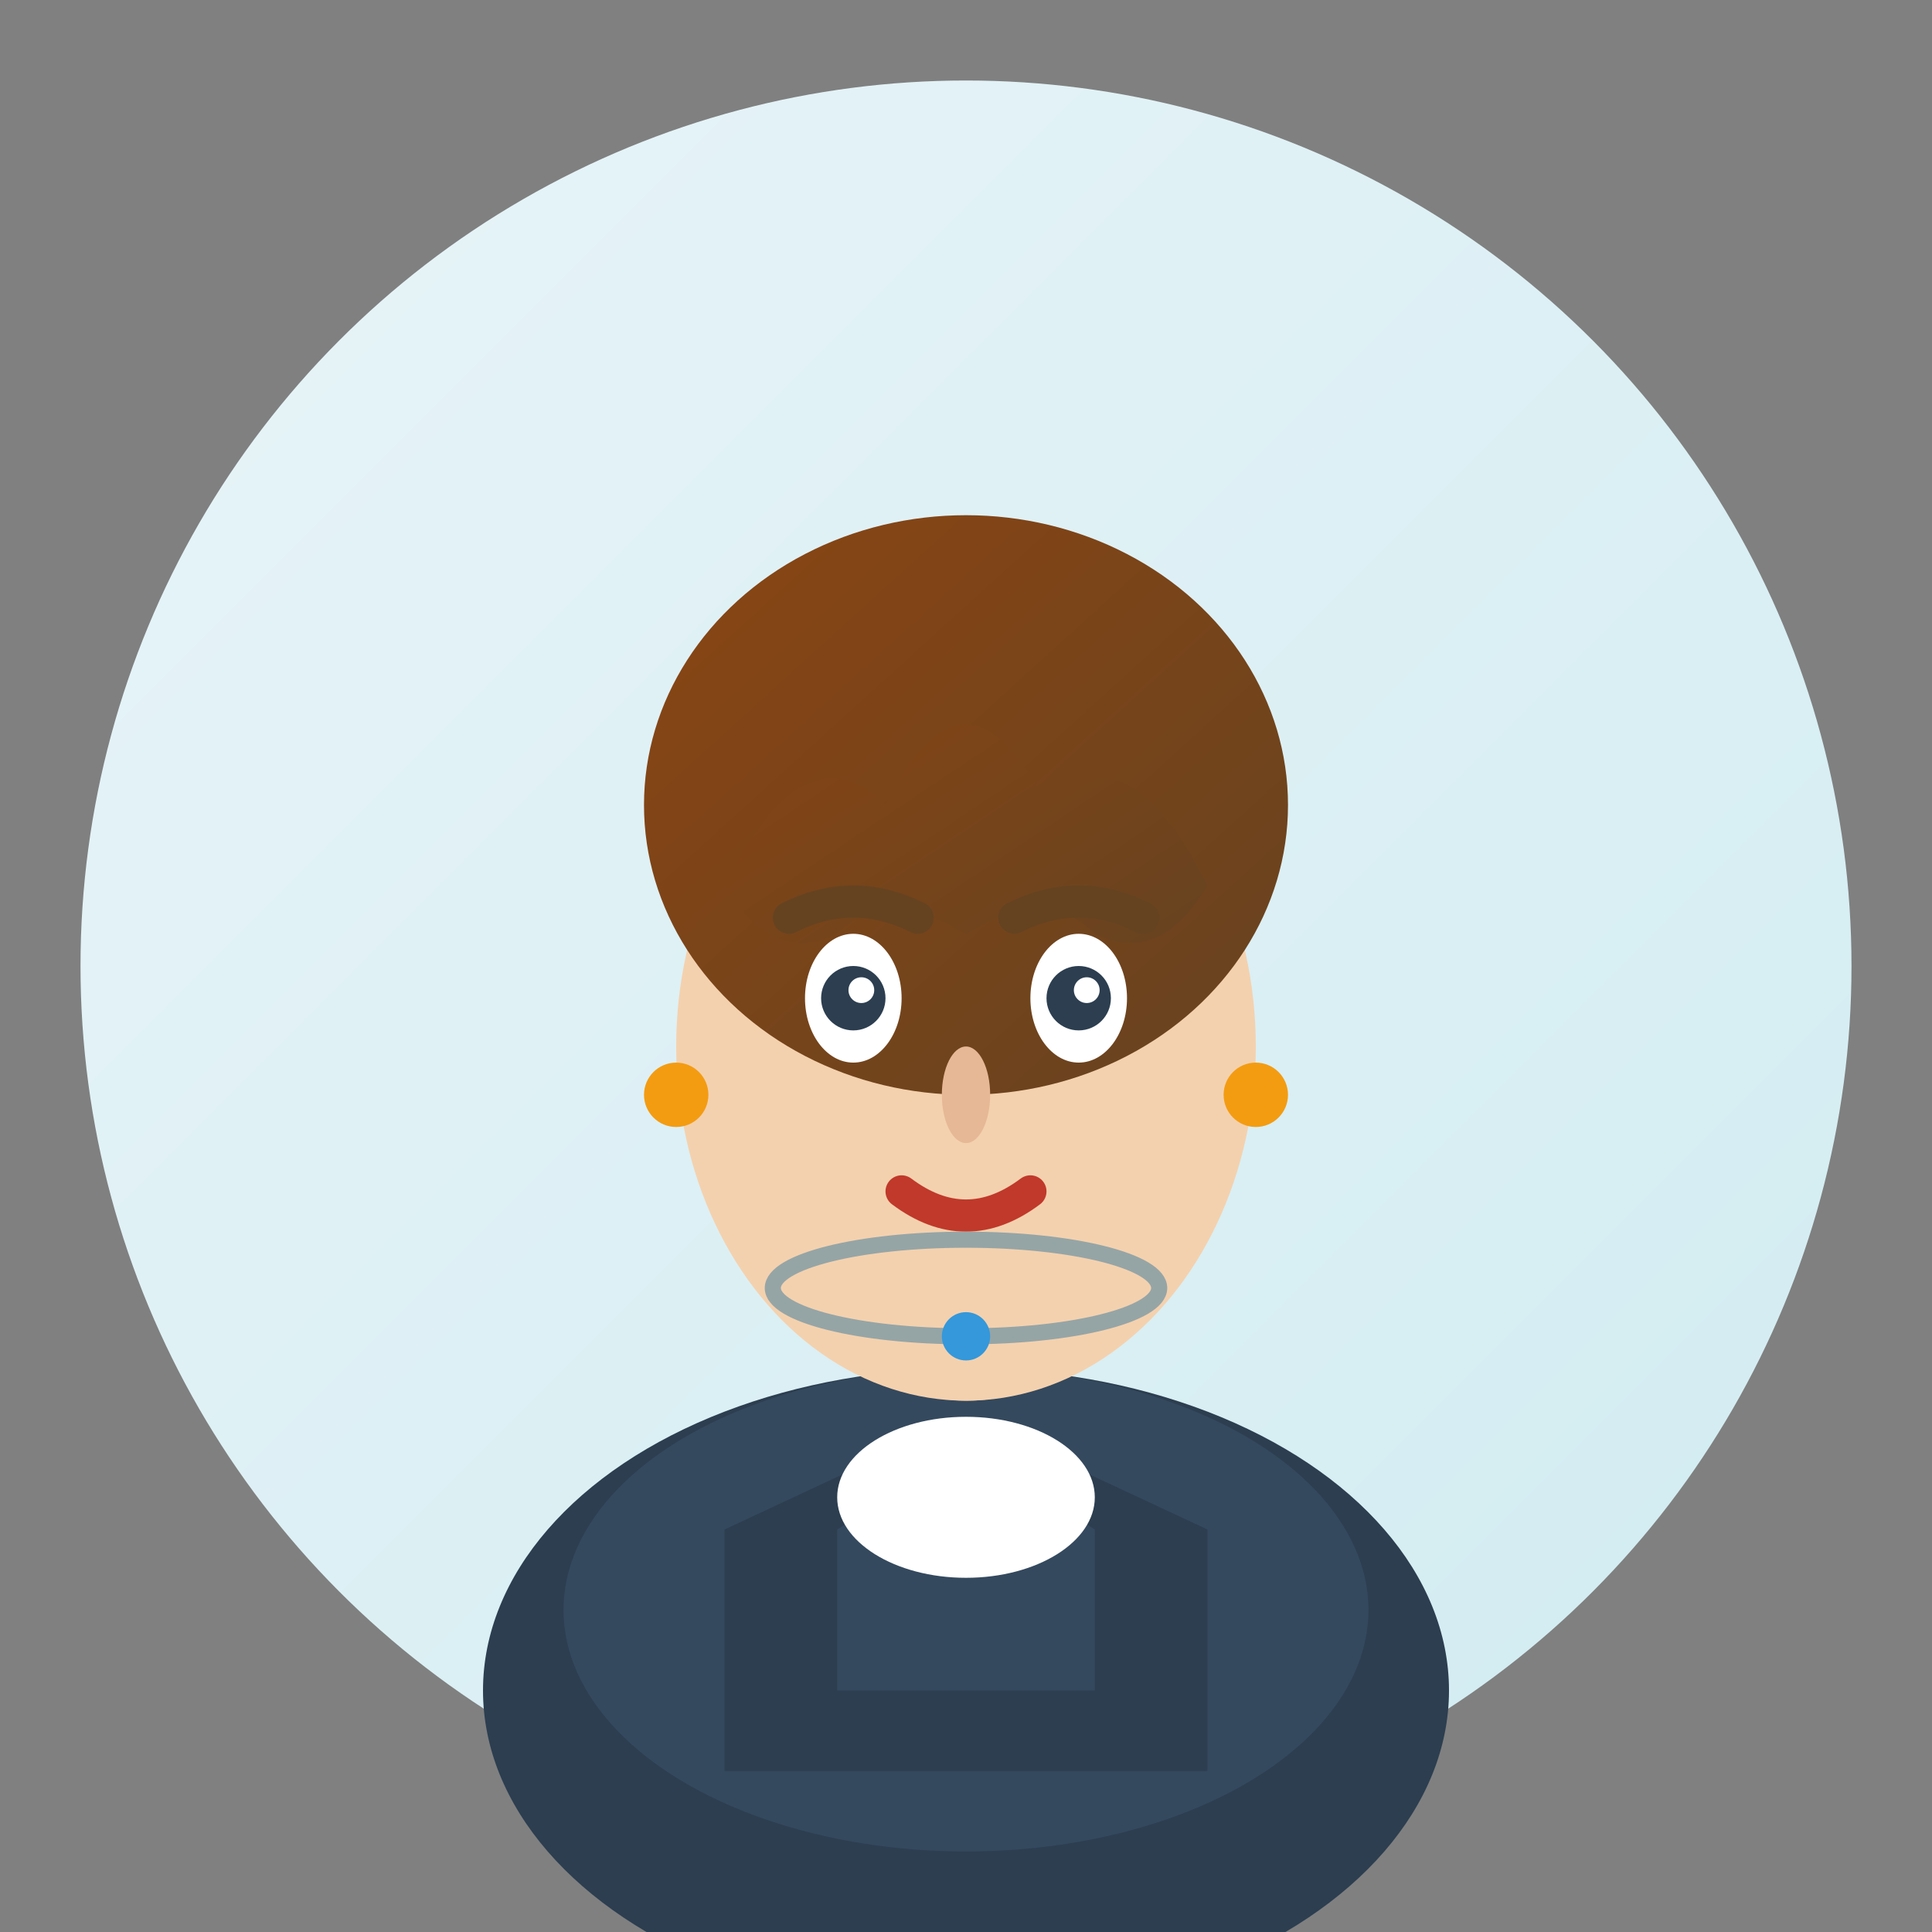 <svg width="120" height="120" viewBox="0 0 120 120" xmlns="http://www.w3.org/2000/svg">
  <rect x="0" y="0" width="120" height="120" fill="#808080" stroke="none"/>
  <defs>
    <linearGradient id="bgGradient1" x1="0%" y1="0%" x2="100%" y2="100%">
      <stop offset="0%" style="stop-color:#e8f4f8"/>
      <stop offset="100%" style="stop-color:#d1ecf1"/>
    </linearGradient>
    <linearGradient id="hairGradient1" x1="0%" y1="0%" x2="100%" y2="100%">
      <stop offset="0%" style="stop-color:#8b4513"/>
      <stop offset="100%" style="stop-color:#654321"/>
    </linearGradient>
  </defs>
  
  <!-- Background circle -->
  <circle cx="60" cy="60" r="55" fill="url(#bgGradient1)"/>
  
  <!-- Shoulders/Clothing -->
  <ellipse cx="60" cy="105" rx="30" ry="20" fill="#2c3e50"/>
  <ellipse cx="60" cy="100" rx="25" ry="15" fill="#34495e"/>
  
  <!-- Neck -->
  <rect x="52" y="75" width="16" height="12" fill="#f4d1ae" rx="8"/>
  
  <!-- Face -->
  <ellipse cx="60" cy="65" rx="18" ry="22" fill="#f4d1ae"/>
  
  <!-- Hair -->
  <ellipse cx="60" cy="50" rx="20" ry="18" fill="url(#hairGradient1)"/>
  
  <!-- Hair detail -->
  <path d="M45 55 Q50 45 55 50 Q60 40 65 50 Q70 45 75 55 Q72 60 68 58 Q65 55 60 58 Q55 55 52 58 Q48 60 45 55" fill="url(#hairGradient1)"/>
  
  <!-- Eyes -->
  <ellipse cx="53" cy="62" rx="3" ry="4" fill="white"/>
  <ellipse cx="67" cy="62" rx="3" ry="4" fill="white"/>
  <circle cx="53" cy="62" r="2" fill="#2c3e50"/>
  <circle cx="67" cy="62" r="2" fill="#2c3e50"/>
  <circle cx="53.5" cy="61.5" r="0.8" fill="white"/>
  <circle cx="67.5" cy="61.5" r="0.8" fill="white"/>
  
  <!-- Eyebrows -->
  <path d="M49 57 Q53 55 57 57" stroke="#654321" stroke-width="2" fill="none" stroke-linecap="round"/>
  <path d="M63 57 Q67 55 71 57" stroke="#654321" stroke-width="2" fill="none" stroke-linecap="round"/>
  
  <!-- Nose -->
  <ellipse cx="60" cy="68" rx="1.5" ry="3" fill="#e6b896"/>
  
  <!-- Mouth -->
  <path d="M56 74 Q60 77 64 74" stroke="#c0392b" stroke-width="2" fill="none" stroke-linecap="round"/>
  
  <!-- Earrings -->
  <circle cx="42" cy="68" r="2" fill="#f39c12"/>
  <circle cx="78" cy="68" r="2" fill="#f39c12"/>
  
  <!-- Professional jacket collar -->
  <path d="M45 95 L60 88 L75 95 L75 110 L45 110 Z" fill="#2c3e50"/>
  <path d="M52 95 L60 90 L68 95 L68 105 L52 105 Z" fill="#34495e"/>
  
  <!-- Blouse/Shirt -->
  <ellipse cx="60" cy="93" rx="8" ry="5" fill="white"/>
  
  <!-- Simple necklace -->
  <ellipse cx="60" cy="80" rx="12" ry="3" fill="none" stroke="#95a5a6" stroke-width="1"/>
  <circle cx="60" cy="83" r="1.5" fill="#3498db"/>
</svg>
